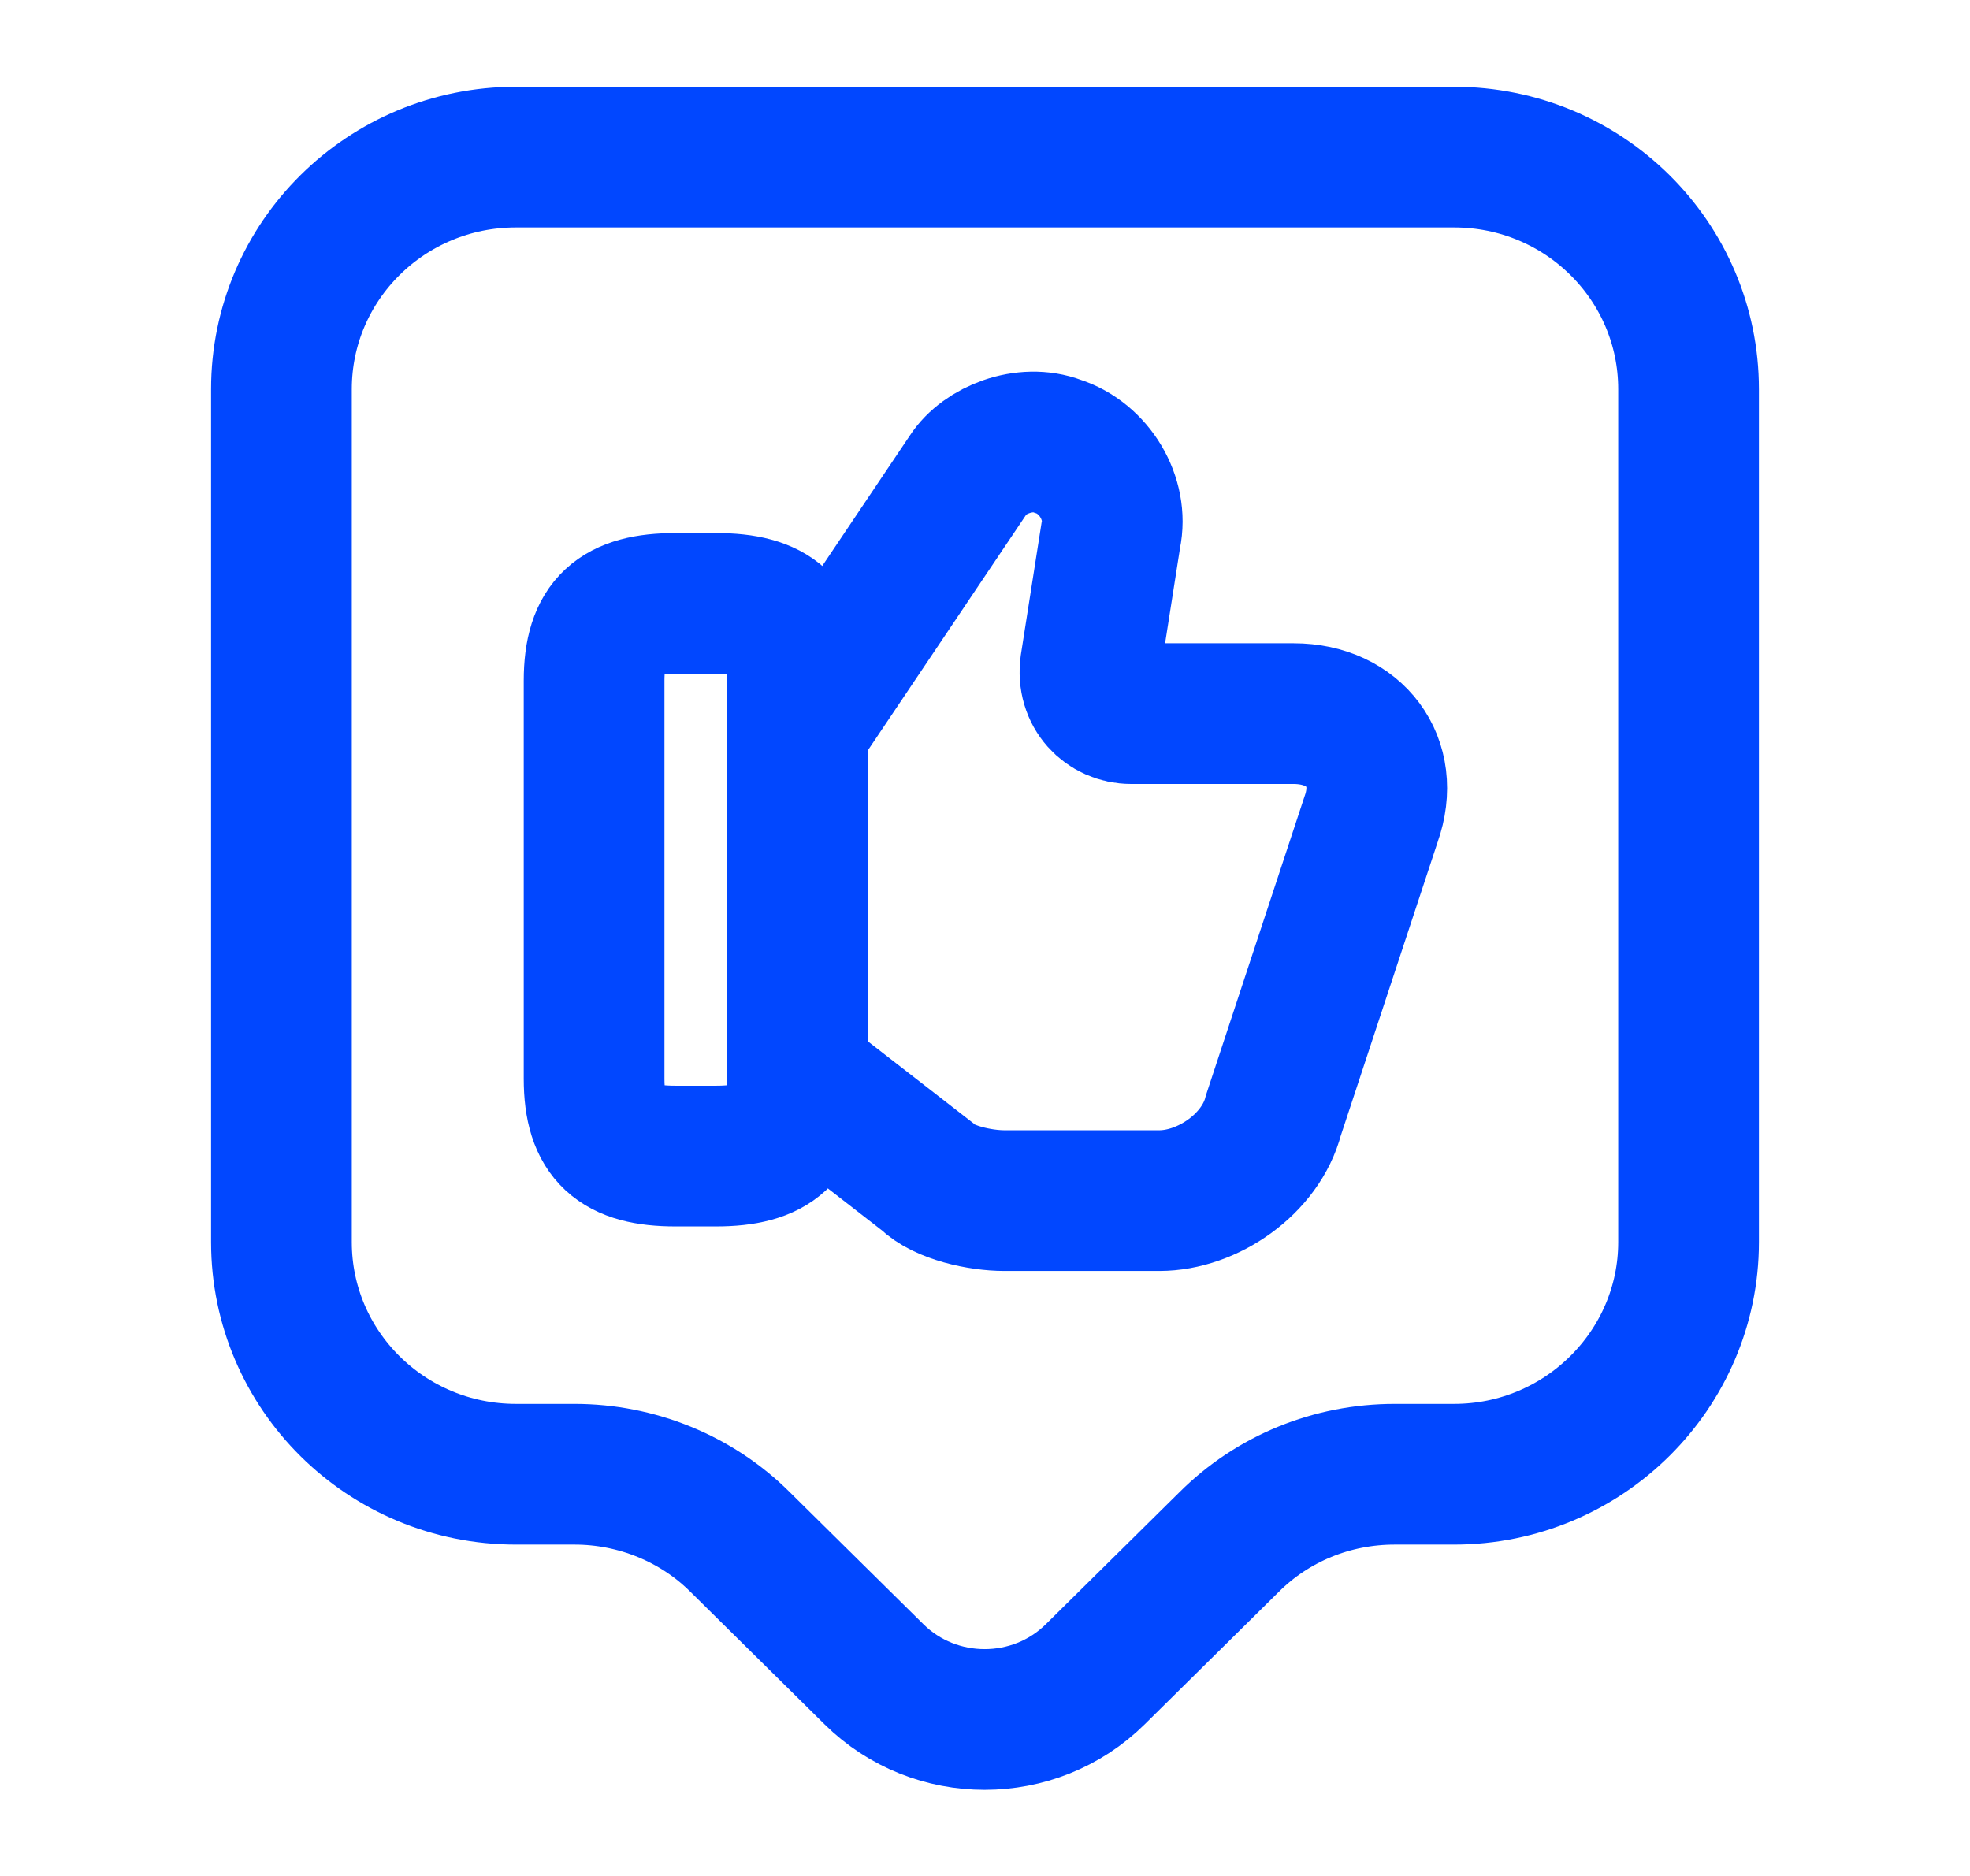 <svg width="21" height="20" viewBox="0 0 21 20" fill="none" xmlns="http://www.w3.org/2000/svg">
<path d="M8.541 11.5L9.883 12.542C10.058 12.717 10.449 12.8 10.708 12.8H12.358C12.874 12.8 13.441 12.408 13.574 11.892L14.616 8.733C14.833 8.125 14.441 7.608 13.791 7.608H12.058C11.799 7.608 11.583 7.392 11.624 7.092L11.841 5.708C11.924 5.317 11.666 4.883 11.274 4.758C10.924 4.625 10.491 4.8 10.324 5.058L8.549 7.7" stroke="#0147FF" stroke-width="1.5" stroke-miterlimit="10"/>
<path d="M6.333 11.5V7.258C6.333 6.65 6.591 6.433 7.2 6.433H7.633C8.241 6.433 8.5 6.65 8.5 7.258V11.5C8.5 12.108 8.241 12.325 7.633 12.325H7.2C6.591 12.325 6.333 12.108 6.333 11.5Z" stroke="#0147FF" stroke-width="1.5" stroke-linecap="round" stroke-linejoin="round"/>
<path d="M15.5 15.717H14.867C14.2 15.717 13.567 15.975 13.1 16.442L11.675 17.85C11.025 18.492 9.967 18.492 9.317 17.85L7.892 16.442C7.425 15.975 6.783 15.717 6.125 15.717H5.5C4.117 15.717 3 14.608 3 13.242V4.15C3 2.783 4.117 1.675 5.5 1.675H15.5C16.883 1.675 18 2.783 18 4.15V13.242C18 14.6 16.883 15.717 15.5 15.717Z" stroke="#0147FF" stroke-width="1.5" stroke-miterlimit="10" stroke-linecap="round" stroke-linejoin="round"/>
</svg>

